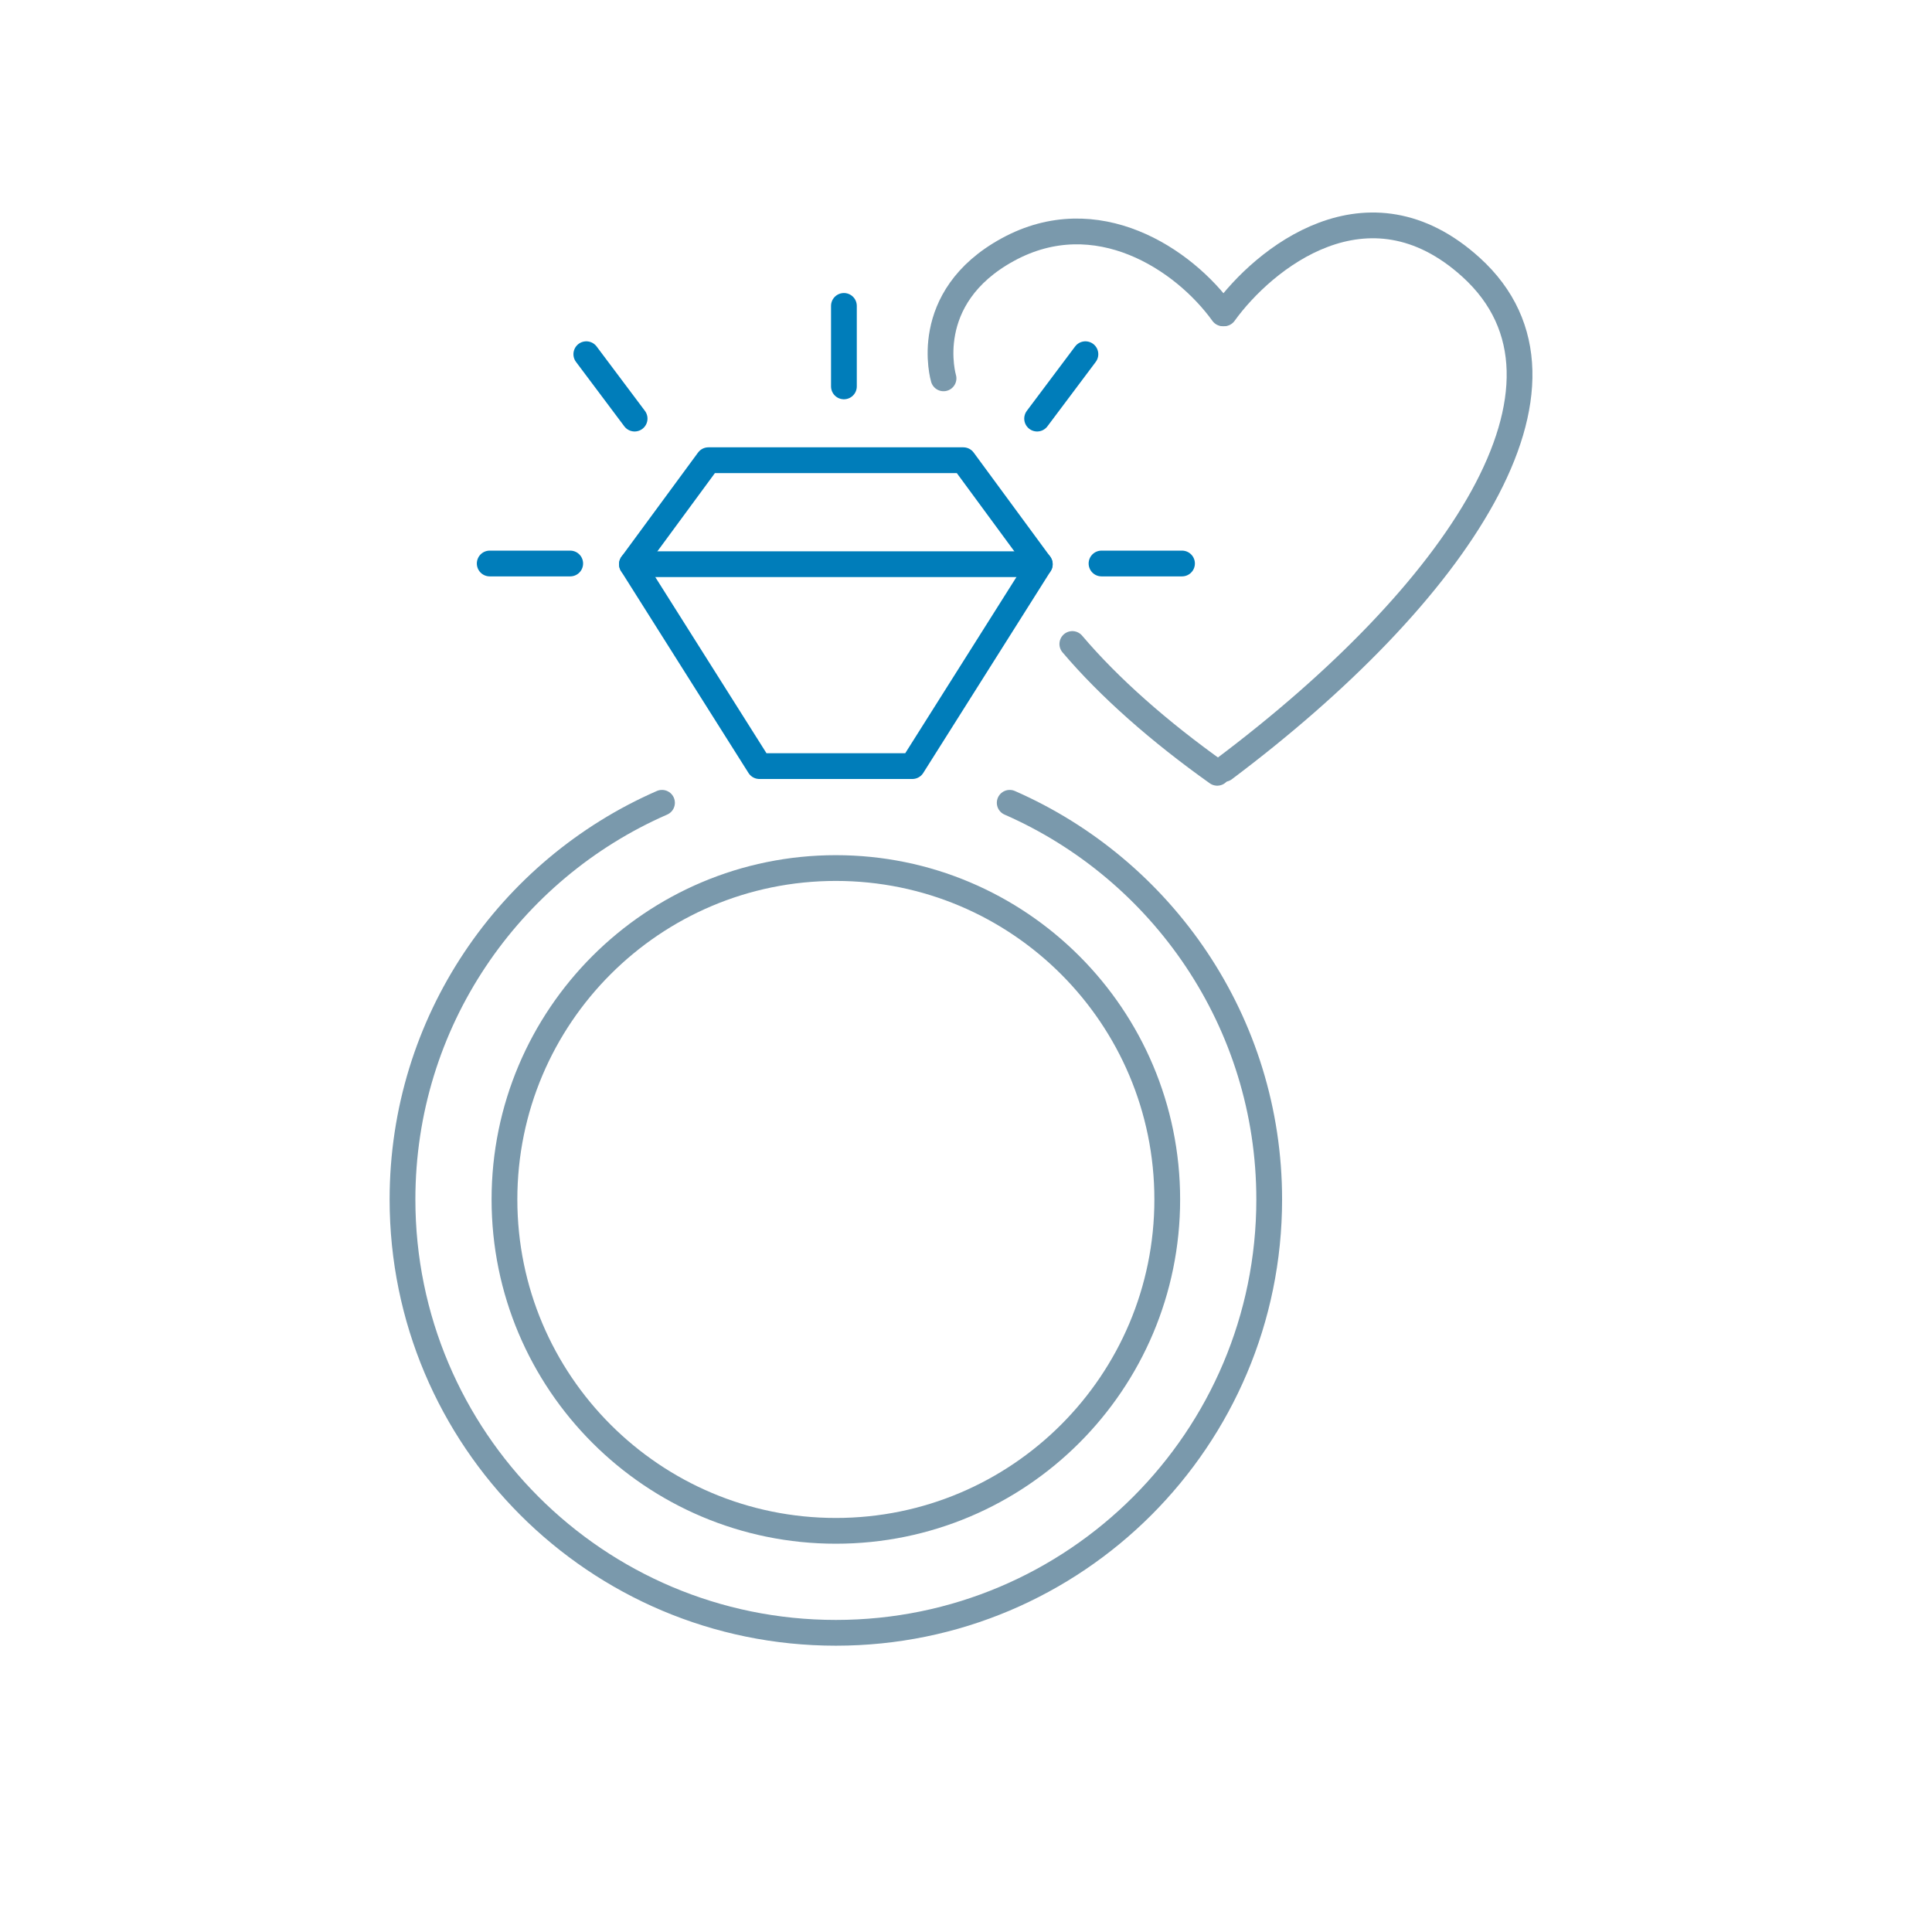 <svg width="120" height="120" viewBox="0 0 120 120" fill="none" xmlns="http://www.w3.org/2000/svg">
<path d="M47.167 47.584L39.25 35.044L44 28.584H59.833L64.583 35.044L56.667 47.584H47.167Z" stroke="#007DBA" stroke-width="1.6" stroke-linecap="round" stroke-linejoin="round"/>
<path d="M39.25 35.044H64.583" stroke="#007DBA" stroke-width="1.6" stroke-linecap="round" stroke-linejoin="round"/>
<path d="M41.118 49.863C31.618 54.012 25 63.48 25 74.5C25 89.352 37.033 101.417 51.917 101.417C66.8 101.417 78.833 89.352 78.833 74.5C78.833 63.48 72.183 54.012 62.715 49.863" stroke="#7A99AC" stroke-width="1.6" stroke-linecap="round" stroke-linejoin="round"/>
<path d="M51.917 95.083C63.285 95.083 72.5 85.868 72.5 74.5C72.5 63.132 63.285 53.916 51.917 53.916C40.549 53.916 31.333 63.132 31.333 74.5C31.333 85.868 40.549 95.083 51.917 95.083Z" stroke="#7A99AC" stroke-width="1.6" stroke-linecap="round" stroke-linejoin="round"/>
<path d="M68.417 35H73.417" stroke="#007DBA" stroke-width="1.6" stroke-linecap="round"/>
<path d="M30.417 35H35.417" stroke="#007DBA" stroke-width="1.6" stroke-linecap="round"/>
<path d="M52.417 24V19" stroke="#007DBA" stroke-width="1.6" stroke-linecap="round"/>
<path d="M39.417 26L36.417 22" stroke="#007DBA" stroke-width="1.6" stroke-linecap="round"/>
<path d="M64.417 26L67.417 22" stroke="#007DBA" stroke-width="1.6" stroke-linecap="round"/>
<path d="M76.033 19.462C78.468 16.081 84.945 10.776 91.368 16.599C99.397 23.878 90.404 36.964 76.033 47.76" stroke="#7A99AC" stroke-width="1.6" stroke-linecap="round"/>
<path d="M75.954 19.462C73.519 16.082 68.104 12.5 62.604 15.5C57.104 18.5 58.604 23.5 58.604 23.5" stroke="#7A99AC" stroke-width="1.6" stroke-linecap="round"/>
<path d="M75.604 48C72.01 45.445 68.891 42.699 66.604 40" stroke="#7A99AC" stroke-width="1.6" stroke-linecap="round"/>
</svg>

